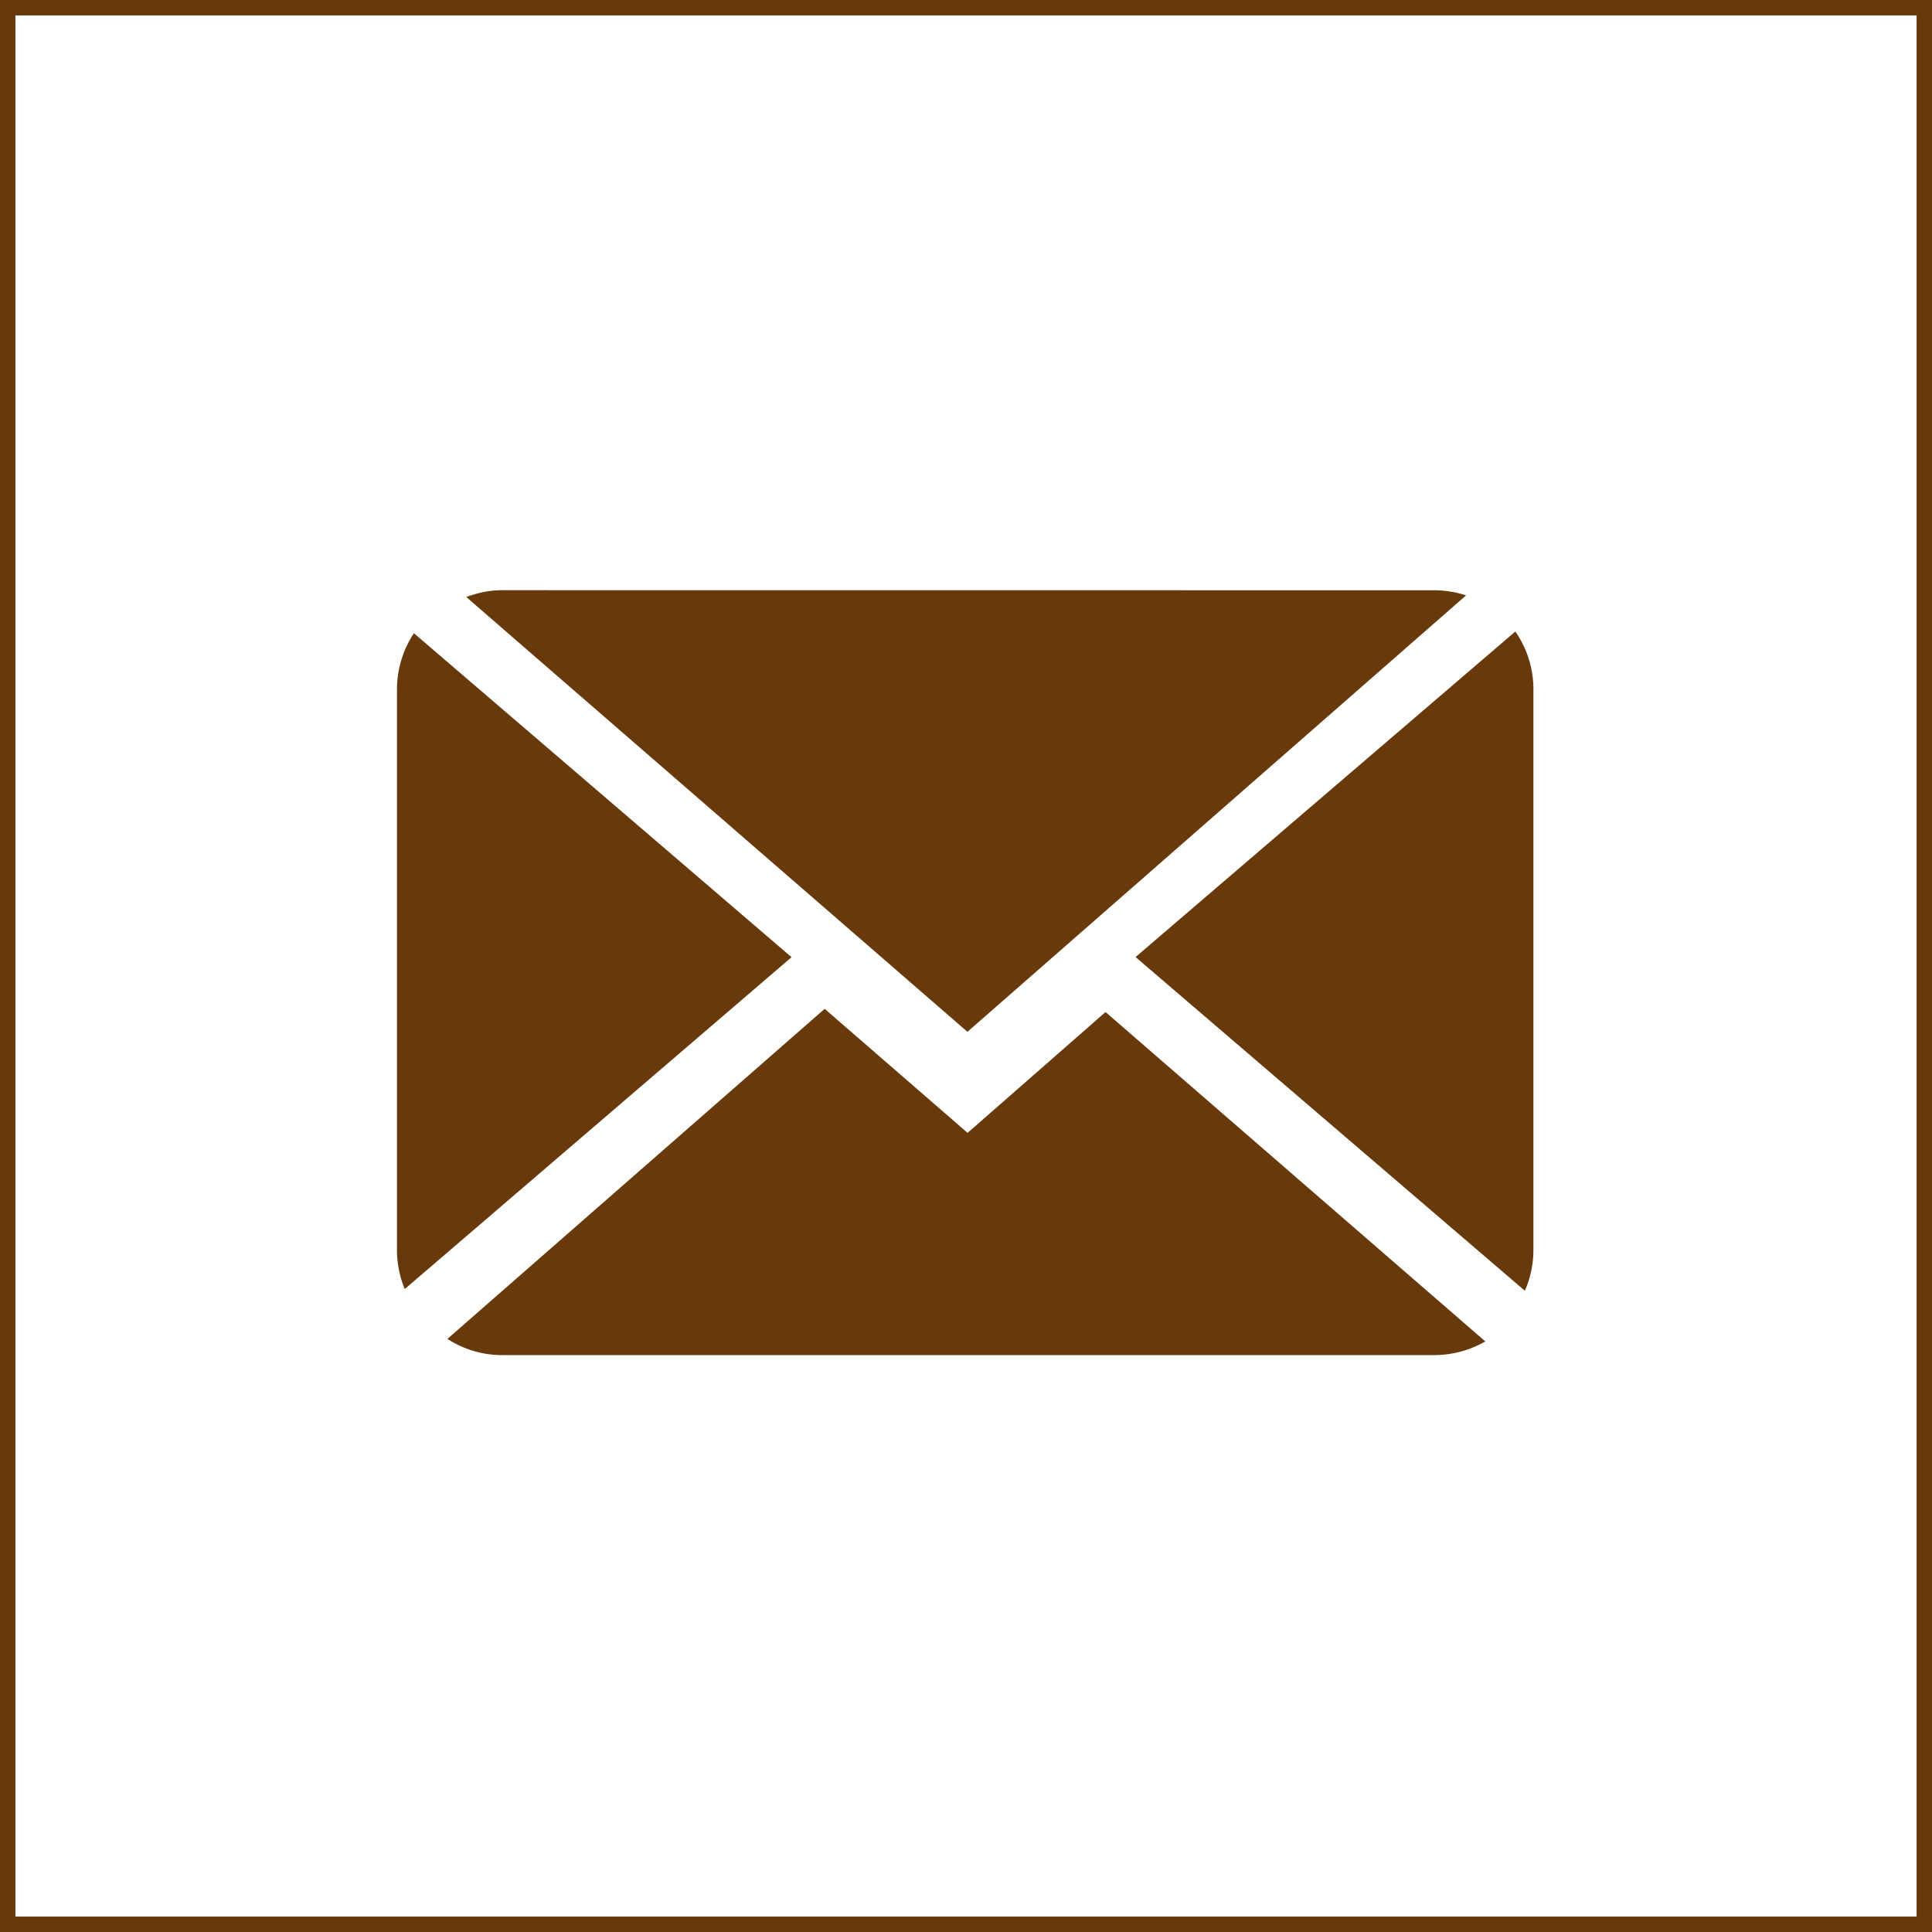 <svg id="_レイヤー_1" xmlns="http://www.w3.org/2000/svg" width="64mm" height="64mm" viewBox="0 0 181.417 181.417"><defs><style>.cls-1{fill:#68390b}</style></defs><g id="_レイヤー_2"><path class="cls-1" d="M180 1.417V180H1.417V1.417H180M181.417 0H0v181.417h181.417V0z"/><path class="cls-1" d="M181.417 0H0v181.417h181.417V0zm-180 180V1.417H180V180H1.417z"/><path class="cls-1" d="M181.417 0H0v181.417h181.417V0zm-180 180V1.417H180V180H1.417z"/><path class="cls-1" d="M181.417 0H0v181.417h181.417V0zm-180 180V1.417H180V180H1.417z"/></g><g id="_レイヤー_1-2"><path class="cls-1" d="M106.63 89.867l36.556 31.335a9.57 9.57 0 0 0 .803-3.838V64.73a9.49 9.49 0 0 0-1.696-5.43L106.63 89.868zM38.867 59.46a9.564 9.564 0 0 0-1.591 5.269v52.649a9.6 9.6 0 0 0 .732 3.664l36.318-31.16-35.46-30.422zm98.798-3.553a9.665 9.665 0 0 0-2.987-.481l-87.502-.007c-1.2 0-2.338.25-3.392.642l47.059 40.827 46.822-40.98z"/><path class="cls-1" d="M90.858 106.378l-13.42-11.647-35.425 30.994a9.428 9.428 0 0 0 5.164 1.521h87.508a9.7 9.7 0 0 0 4.787-1.284l-35.662-30.93-12.952 11.346z"/></g></svg>